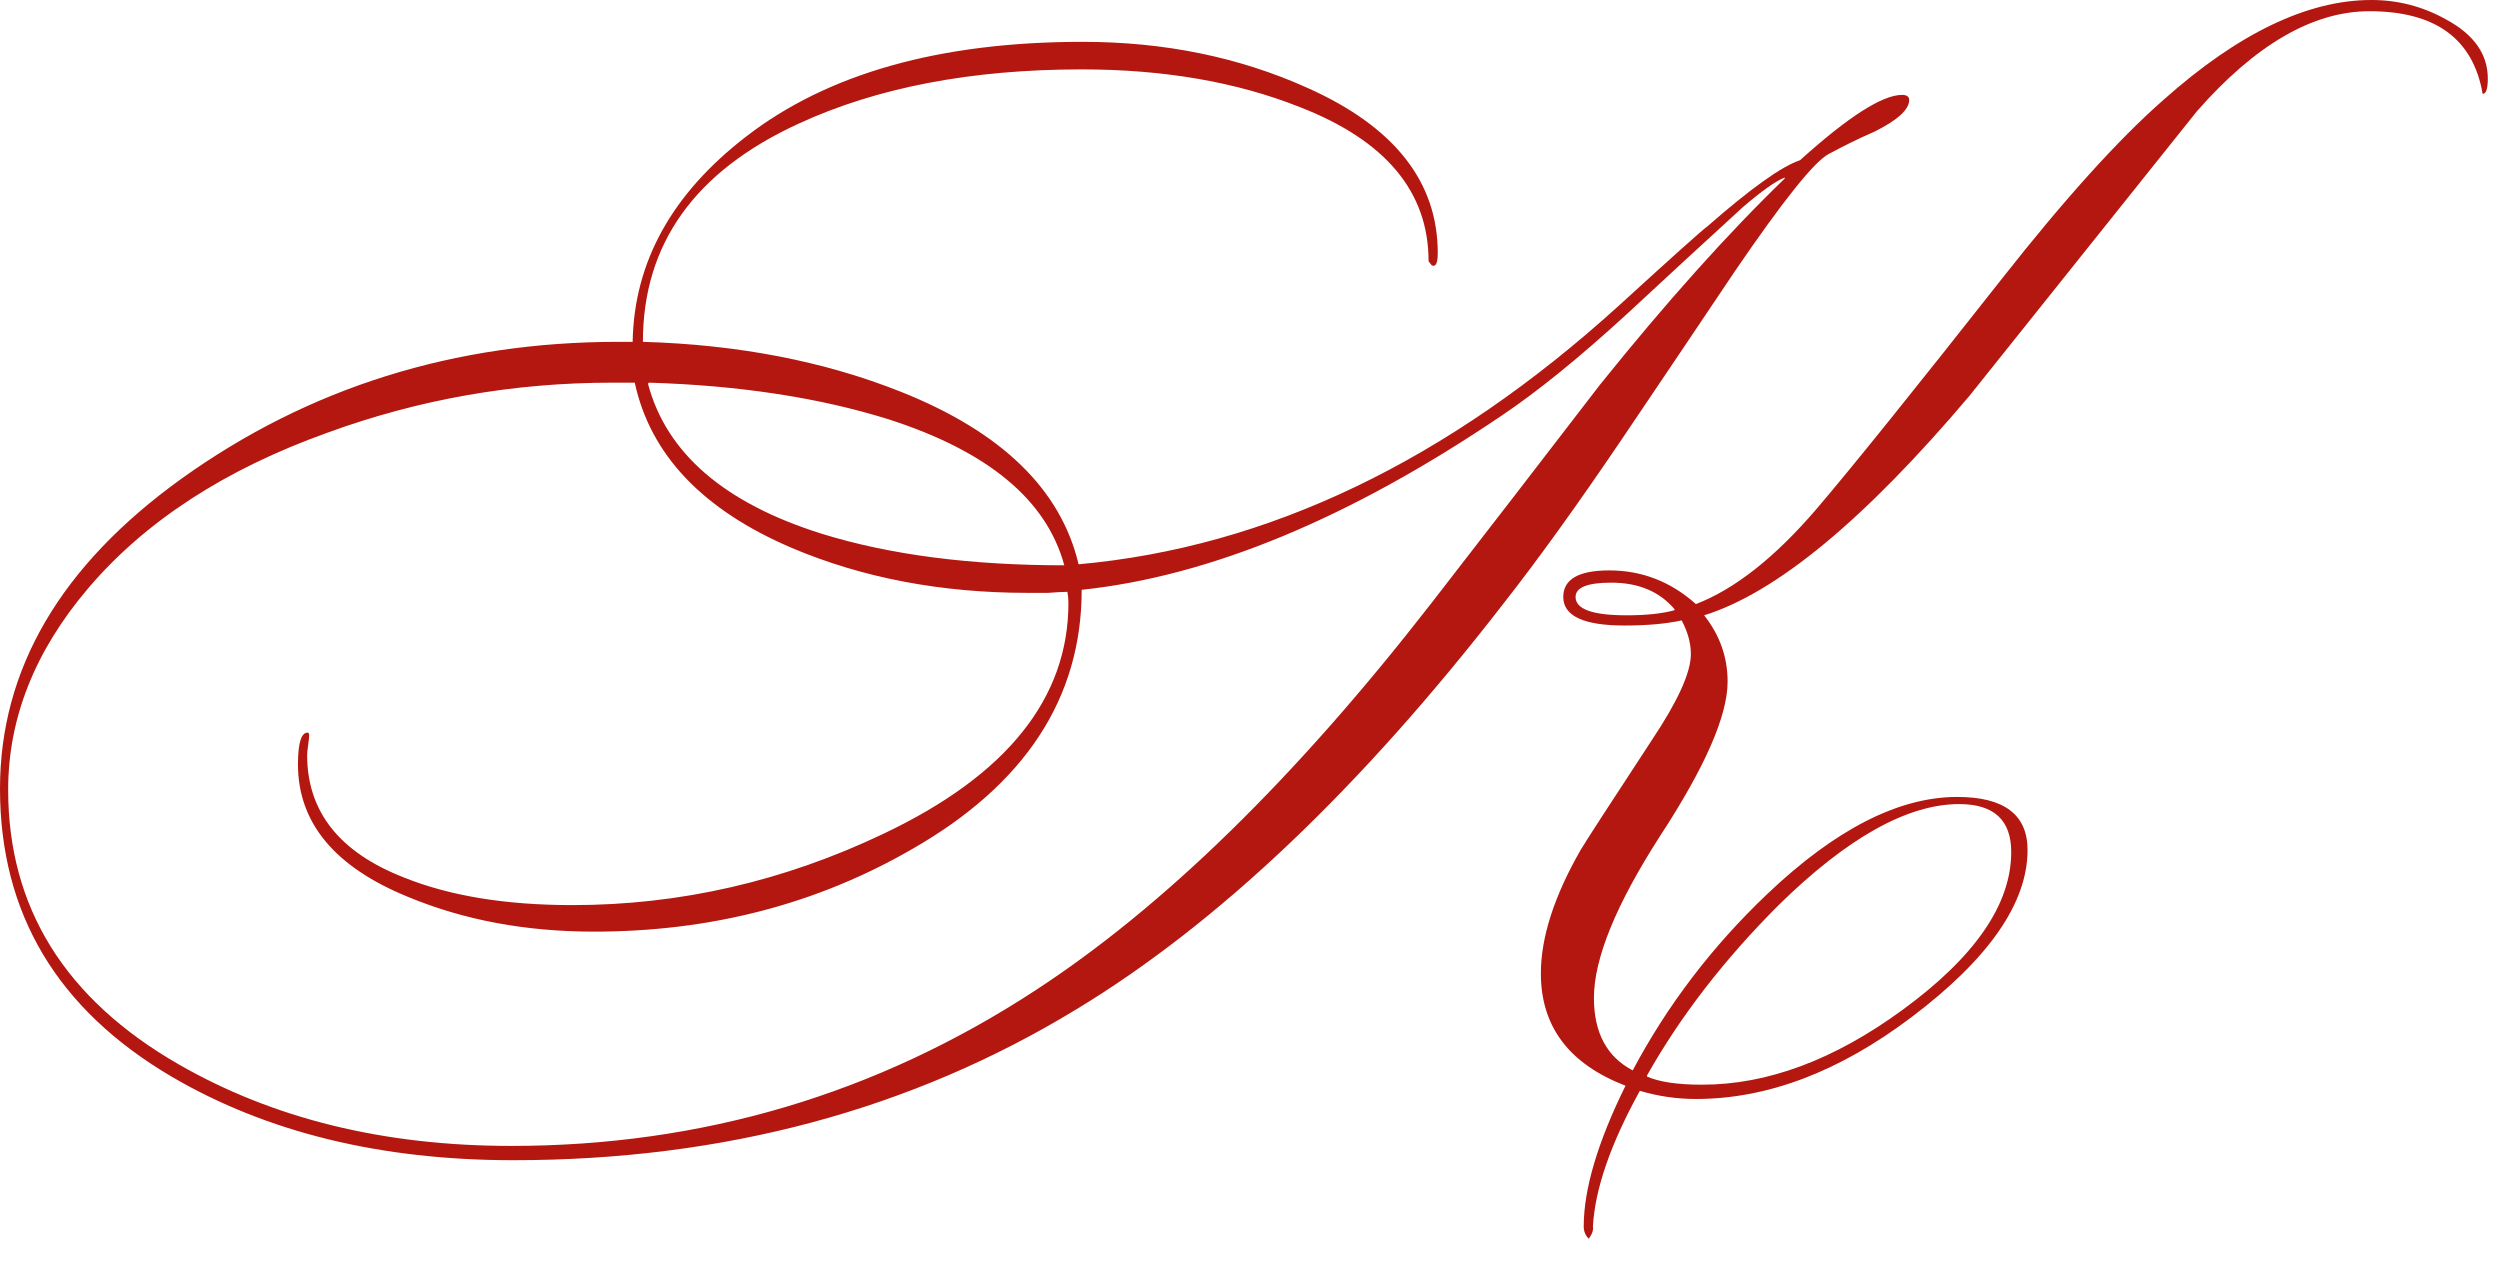 <?xml version="1.0" encoding="UTF-8"?> <svg xmlns="http://www.w3.org/2000/svg" width="49" height="25" viewBox="0 0 49 25" fill="none"><path d="M48.761 1.54C48.761 1.74 48.727 1.84 48.66 1.84C48.474 0.76 47.734 0.22 46.441 0.22C45.334 0.22 44.207 0.874 43.06 2.18C41.567 4.047 40.081 5.907 38.6 7.76C36.547 10.187 34.814 11.62 33.401 12.06C33.707 12.447 33.861 12.88 33.861 13.36C33.861 14.027 33.42 15.034 32.541 16.38C31.674 17.727 31.241 18.787 31.241 19.56C31.241 20.24 31.494 20.714 32.001 20.98C32.681 19.7 33.56 18.547 34.641 17.52C35.974 16.254 37.214 15.62 38.361 15.62C39.281 15.62 39.74 15.967 39.74 16.66C39.74 17.7 38.98 18.794 37.461 19.94C36.047 21.007 34.641 21.54 33.24 21.54C32.867 21.54 32.501 21.487 32.141 21.38C31.567 22.42 31.261 23.307 31.221 24.04C31.234 24.107 31.207 24.187 31.14 24.28C31.074 24.214 31.041 24.134 31.041 24.04C31.041 23.307 31.314 22.387 31.86 21.28C30.754 20.854 30.201 20.12 30.201 19.08C30.201 18.374 30.46 17.567 30.98 16.66C31.074 16.5 31.541 15.78 32.38 14.5C32.887 13.74 33.141 13.18 33.141 12.82C33.141 12.607 33.081 12.387 32.961 12.16C32.654 12.227 32.281 12.26 31.84 12.26C31.041 12.26 30.64 12.074 30.64 11.7C30.64 11.354 30.941 11.18 31.541 11.18C32.181 11.18 32.747 11.4 33.24 11.84C34.001 11.547 34.787 10.927 35.6 9.98C36.294 9.167 37.507 7.66 39.24 5.46C40.467 3.9 41.52 2.734 42.401 1.96C43.867 0.654 45.227 0 46.48 0C47.001 0 47.487 0.127 47.941 0.38C48.487 0.674 48.761 1.06 48.761 1.54ZM37.42 1.96C37.42 2.147 37.194 2.354 36.74 2.58C36.434 2.714 36.134 2.86 35.84 3.02C35.56 3.167 34.947 3.934 34.001 5.32C33.267 6.414 32.527 7.514 31.78 8.62C30.914 9.9 30.14 10.974 29.46 11.84C26.66 15.454 23.874 18.1 21.101 19.78C17.86 21.754 14.181 22.74 10.06 22.74C7.46 22.74 5.227 22.194 3.36 21.1C1.12 19.78 0 17.9 0 15.46C0 13.114 1.187 11.087 3.56 9.38C6.054 7.594 8.907 6.7 12.12 6.7H12.4C12.427 5.14 13.167 3.8 14.62 2.68C16.221 1.44 18.421 0.82 21.221 0.82C22.82 0.82 24.287 1.12 25.62 1.72C27.327 2.48 28.18 3.56 28.18 4.96C28.18 5.16 28.14 5.24 28.061 5.2L28 5.12C28 3.76 27.16 2.754 25.48 2.1C24.241 1.607 22.814 1.36 21.201 1.36C19.041 1.36 17.194 1.714 15.661 2.42C13.62 3.354 12.601 4.78 12.601 6.7C14.467 6.754 16.154 7.08 17.66 7.68C19.634 8.467 20.794 9.594 21.14 11.06C24.847 10.727 28.381 9.034 31.741 5.98C32.807 5.007 33.38 4.494 33.461 4.44C34.314 3.694 34.92 3.26 35.281 3.14C36.227 2.287 36.894 1.86 37.281 1.86C37.374 1.86 37.42 1.894 37.42 1.96ZM32.821 11.96V11.94C32.527 11.594 32.114 11.42 31.581 11.42C31.114 11.42 30.881 11.514 30.881 11.7C30.881 11.94 31.214 12.06 31.881 12.06C32.267 12.06 32.581 12.027 32.821 11.96ZM39.42 16.7C39.42 16.074 39.081 15.76 38.401 15.76C37.387 15.76 36.207 16.42 34.861 17.74C33.794 18.807 32.934 19.92 32.281 21.08V21.1C32.52 21.207 32.88 21.26 33.361 21.26C34.641 21.26 35.947 20.774 37.281 19.8C38.707 18.76 39.42 17.727 39.42 16.7ZM20.86 11.08C20.514 9.8 19.367 8.847 17.421 8.22C16.061 7.794 14.494 7.554 12.72 7.5L12.7 7.52C13.06 8.88 14.194 9.86 16.101 10.46C17.434 10.874 19.02 11.08 20.86 11.08ZM34.98 3.5V3.48C34.807 3.547 34.534 3.74 34.16 4.06C33.387 4.767 32.62 5.474 31.86 6.18C30.941 7.02 30.134 7.674 29.441 8.14C26.467 10.154 23.721 11.294 21.201 11.56C21.201 13.68 20.094 15.374 17.881 16.64C16.014 17.72 13.934 18.26 11.64 18.26C10.307 18.26 9.094 18.034 8 17.58C6.56 16.994 5.84 16.127 5.84 14.98C5.84 14.554 5.907 14.347 6.04 14.36C6.054 14.374 6.06 14.387 6.06 14.4C6.06 14.44 6.054 14.507 6.04 14.6C6.027 14.694 6.02 14.76 6.02 14.8C6.02 15.907 6.654 16.707 7.92 17.2C8.814 17.56 9.914 17.74 11.22 17.74C13.327 17.74 15.361 17.274 17.32 16.34C19.734 15.194 20.941 13.687 20.941 11.82C20.941 11.74 20.934 11.667 20.921 11.6C20.84 11.6 20.714 11.607 20.541 11.62C20.367 11.62 20.234 11.62 20.14 11.62C18.447 11.62 16.907 11.327 15.521 10.74C13.774 9.994 12.747 8.914 12.441 7.5H12.001C10.067 7.5 8.207 7.827 6.42 8.48C4.407 9.2 2.84 10.22 1.72 11.54C0.68 12.767 0.16 14.08 0.16 15.48C0.16 17.787 1.274 19.58 3.5 20.86C5.354 21.927 7.527 22.46 10.021 22.46C13.754 22.46 17.174 21.447 20.28 19.42C22.8 17.78 25.387 15.254 28.041 11.84C29.147 10.414 30.254 8.98 31.36 7.54C32.667 5.914 33.874 4.567 34.98 3.5Z" fill="#B31710"></path></svg> 